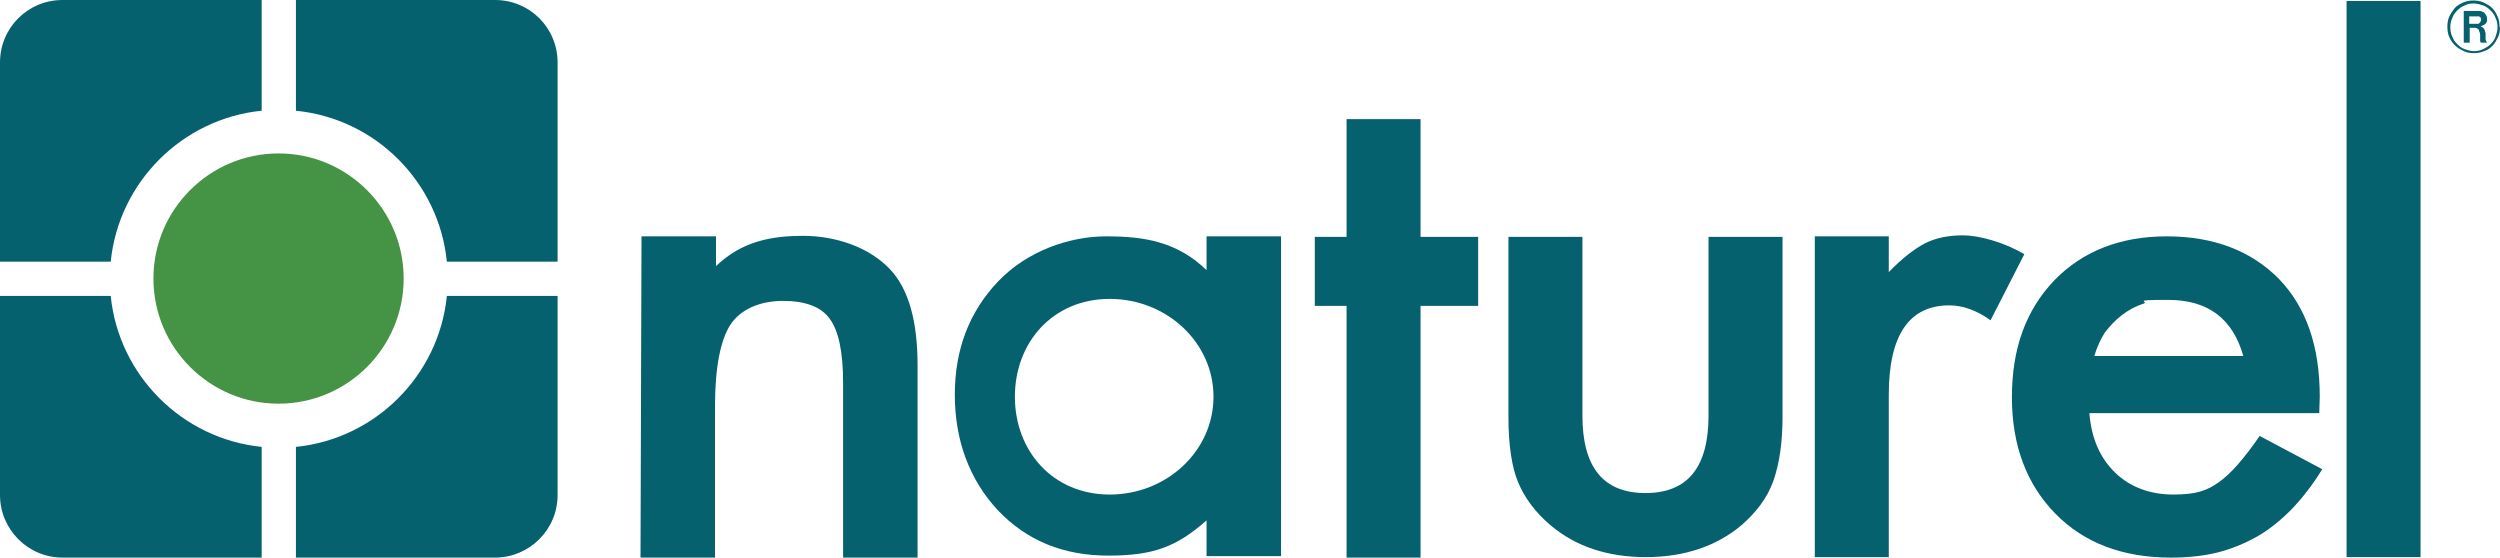 <?xml version="1.0" encoding="UTF-8"?>
<svg id="Layer_1" xmlns="http://www.w3.org/2000/svg" xmlns:xlink="http://www.w3.org/1999/xlink" version="1.1" viewBox="0 0 503.5 112.3">
  <!-- Generator: Adobe Illustrator 29.6.0, SVG Export Plug-In . SVG Version: 2.1.1 Build 207)  -->
  <defs>
    <style>
      .st0 {
        fill: none;
      }

      .st1 {
        fill: #459445;
      }

      .st2 {
        clip-path: url(#clippath-1);
      }

      .st3 {
        clip-path: url(#clippath-2);
      }

      .st4 {
        fill: #05616e;
      }

      .st5 {
        clip-path: url(#clippath);
      }
    </style>
    <clipPath id="clippath">
      <rect class="st0" width="503.5" height="112.3"/>
    </clipPath>
    <clipPath id="clippath-1">
      <rect class="st0" width="503.5" height="112.3"/>
    </clipPath>
    <clipPath id="clippath-2">
      <rect class="st0" width="503.5" height="112.3"/>
    </clipPath>
  </defs>
  <g class="st5">
    <path class="st1" d="M56.1,30.9c13.9,0,25.2,11.3,25.2,25.2s-11.3,25.2-25.2,25.2-25.2-11.3-25.2-25.2,11.3-25.2,25.2-25.2"/>
    <path class="st4" d="M52.7,90c-16-1.6-28.8-14.4-30.4-30.4H0v40.1c0,6.9,5.6,12.6,12.6,12.6h40.1"/>
    <path class="st4" d="M59.6,90v22.3h40.1c6.9,0,12.6-5.6,12.6-12.6v-40.1h-22.3c-1.6,16-14.4,28.8-30.4,30.4"/>
    <path class="st4" d="M52.7,22.3V0H12.6C5.6,0,0,5.6,0,12.6v40.1h22.3c1.6-16,14.4-28.8,30.4-30.4"/>
    <path class="st4" d="M59.6,22.3c16.1,1.6,28.8,14.4,30.4,30.4h22.3V12.6C112.3,5.6,106.7,0,99.7,0h-40.1"/>
    <path class="st4" d="M129.2,47.6h15v6c5.2-5,11.1-6.1,17.6-6.1s13.4,2.3,17.6,6.9c3.6,3.9,5.4,10.3,5.4,19.2v38.7h-15v-35.2c0-6.2-.9-10.5-2.7-12.9-1.7-2.4-4.9-3.6-9.4-3.6s-8.5,1.6-10.6,4.8c-2,3.1-3.1,8.6-3.1,16.5v30.4h-15"/>
  </g>
  <polygon class="st4" points="271.2 24 271.2 47.7 264.8 47.7 264.8 61.6 271.2 61.6 271.2 112.3 286.1 112.3 286.1 61.6 297.7 61.6 297.7 47.7 286.1 47.7 286.1 24 271.2 24"/>
  <g class="st2">
    <path class="st4" d="M318.7,47.7v36c0,10.4,4.2,15.6,12.7,15.6s12.7-5.2,12.7-15.6v-36h14.9v36.3c0,5-.6,9.4-1.9,13-1.2,3.3-3.4,6.2-6.4,8.8-5,4.2-11.5,6.4-19.2,6.4s-14.1-2.1-19.2-6.4c-3.1-2.6-5.3-5.6-6.6-8.8-1.2-2.9-1.9-7.3-1.9-13v-36.3"/>
    <path class="st4" d="M365.5,47.6h14.9v7.2c2.7-2.8,5.2-4.7,7.3-5.8,2.2-1.1,4.7-1.6,7.7-1.6s8.1,1.3,12.3,3.8l-6.8,13.3c-2.8-2-5.6-3-8.3-3-8.1,0-12.2,6-12.2,18v32.7h-14.9"/>
    <path class="st4" d="M451.8,71.7c-2.1-7.5-7.1-11.3-15.1-11.3s-3.5.3-5.1.8c-1.6.5-3,1.3-4.3,2.3-1.3,1-2.4,2.2-3.4,3.5-.9,1.4-1.6,3-2.1,4.7h30ZM467.1,83.2h-46.3c.4,5,2.1,9,5.2,12,3,2.9,7,4.4,11.7,4.4s6.8-.8,9.2-2.5c2.4-1.7,5.1-4.8,8.2-9.3l12.6,6.7c-1.9,3.1-4,5.8-6.2,8.1-2.2,2.2-4.5,4.1-7,5.5-2.5,1.4-5.2,2.5-8,3.2-2.9.7-6,1-9.3,1-9.6,0-17.4-2.9-23.2-8.8-5.8-5.9-8.8-13.7-8.8-23.5s2.8-17.5,8.5-23.5c5.7-5.9,13.3-8.9,22.7-8.9s17,2.9,22.6,8.6c5.5,5.7,8.2,13.6,8.2,23.7"/>
  </g>
  <rect class="st4" x="472.6" y=".2" width="14.9" height="112"/>
  <g class="st3">
    <path class="st4" d="M223.5,99.6c-11.5,0-19.1-8.8-19.1-19.7s7.6-19.7,19.1-19.7,20.9,8.8,20.9,19.7-9.4,19.7-20.9,19.7M243,47.6v6.8c-6-5.8-12.7-6.8-20.2-6.8s-16,3-21.8,9.1c-5.8,6.1-8.7,13.7-8.7,22.8s2.9,17.1,8.7,23.3c5.8,6.1,13.2,9.1,22.2,9.1s13.7-1.7,19.8-7.1v7.2h15V47.6"/>
    <path class="st4" d="M497.2,4.8h1c.1,0,.3,0,.4,0,.2,0,.3,0,.5,0,.1,0,.3-.2.4-.3,0-.1.2-.3.2-.5s0-.3-.1-.4c0-.1-.2-.3-.4-.3-.1,0-.2,0-.4,0h-1.5v1.8ZM498.2,2.2c.3,0,.6,0,.9,0,.2,0,.5,0,.7.1.4.1.6.3.8.6.2.3.3.6.3.9s0,.2,0,.4c0,.1-.1.3-.2.4,0,.1-.2.3-.4.4-.2.1-.4.2-.7.3.3.1.5.3.7.5.1.2.2.5.3.9,0,.2,0,.4,0,.6,0,.2,0,.3,0,.5,0,.2,0,.3.1.4,0,.1.1.3.2.4h-1.3c0,0,0-.2-.1-.3,0,0,0-.2,0-.3,0-.1,0-.2,0-.4,0-.1,0-.3,0-.5,0-.4-.1-.6-.2-.8,0-.2-.1-.4-.3-.5-.1-.1-.3-.2-.6-.2-.2,0-.6,0-1,0v3h-1.2V2.2h2.2ZM503,5.5c0-.7-.1-1.3-.4-1.9-.2-.6-.6-1.1-1-1.5-.4-.4-.9-.8-1.5-1-.6-.2-1.2-.4-1.9-.4s-1.3.1-1.8.4c-.6.2-1.1.6-1.5,1-.4.4-.8.9-1,1.5-.3.6-.4,1.2-.4,1.9s.1,1.3.4,1.9c.2.6.6,1.1,1,1.5.4.4.9.8,1.5,1,.6.2,1.2.4,1.8.4s1.3-.1,1.9-.4c.6-.3,1.1-.6,1.5-1,.4-.4.8-.9,1-1.5.2-.6.4-1.2.4-1.8M503.5,5.5c0,.7-.1,1.4-.4,2-.3.6-.6,1.2-1.1,1.7-.5.5-1,.9-1.7,1.1-.7.3-1.3.4-2.1.4s-1.3-.1-2-.4c-.6-.3-1.2-.6-1.7-1.1-.5-.5-.9-1-1.2-1.7-.3-.6-.4-1.4-.4-2.1s.1-1.5.4-2.1c.3-.6.7-1.2,1.1-1.7.5-.5,1-.8,1.7-1.1s1.3-.4,2-.4,1.4.1,2.1.4c.6.3,1.2.6,1.7,1.1.5.5.8,1,1.1,1.7.3.6.4,1.3.4,2.1"/>
  </g>
</svg>